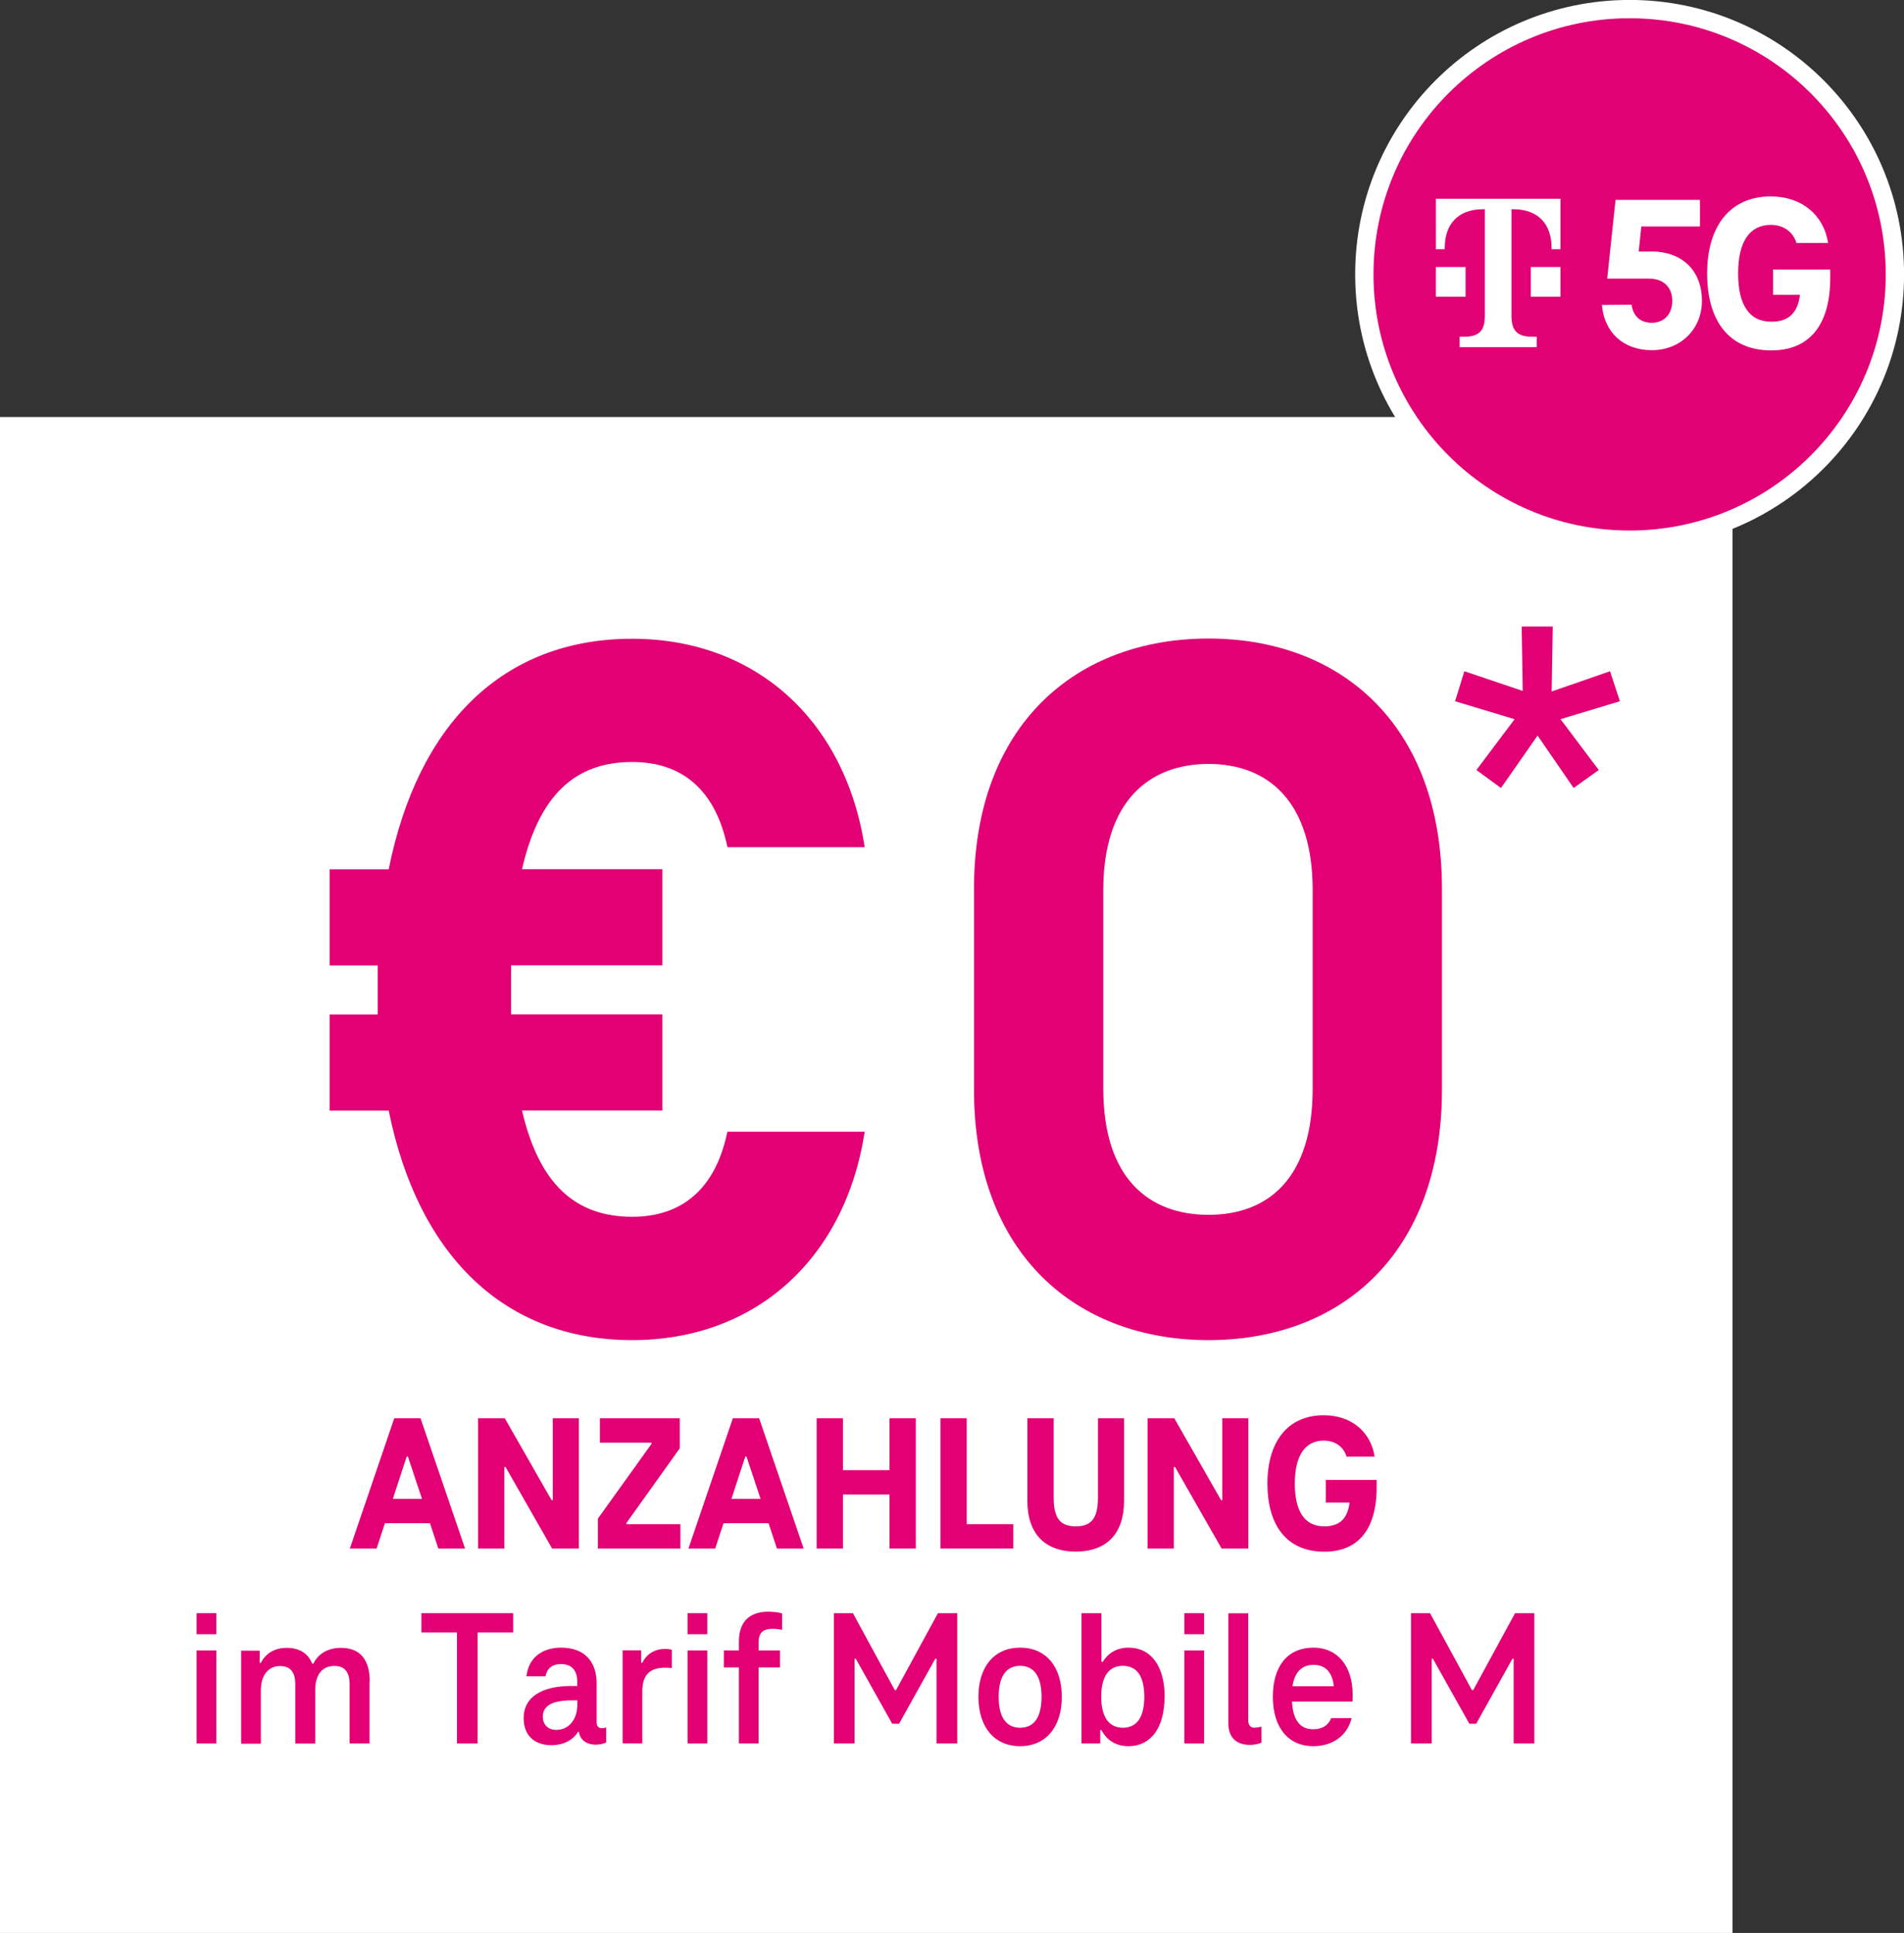<?xml version="1.0" encoding="UTF-8"?>
<svg id="Ebene_1" data-name="Ebene 1" xmlns="http://www.w3.org/2000/svg" width="175.84" height="178.51" viewBox="0 0 175.84 178.51">
  <rect x="0" y="0" width="175.84" height="178.51" fill="#333333" stroke="none"/>
  <defs>
    <style>
      .cls-1 {
        fill: #fff;
      }

      .cls-2 {
        fill: #e20074;
      }

      .cls-3 {
        fill: #e10174;
        stroke: #fff;
        stroke-miterlimit: 10;
        stroke-width: 1.69px;
      }
    </style>
  </defs>
  <rect class="cls-1" y="38.51" width="160" height="140"/>
  <g>
    <path class="cls-2" d="M67.18,104.51h12.68c-1.85,11.94-10.27,19.25-21.47,19.25-11.85,0-19.8-7.87-22.49-21.19h-5.46v-8.88h4.44v-4.53h-4.44v-8.88h5.46c2.68-13.42,10.55-21.29,22.49-21.29,11.2,0,19.62,7.31,21.47,19.25h-12.68c-1.11-5.37-4.26-7.87-8.79-7.87-5.27,0-8.61,3.05-10.18,9.9h12.96v8.88h-13.97v4.53h13.97v8.88h-12.96c1.57,6.76,4.9,9.81,10.18,9.81,4.53,0,7.68-2.5,8.79-7.87Z"/>
    <path class="cls-2" d="M89.95,100.62v-18.51c0-15.27,9.53-23.14,21.66-23.14s21.56,7.87,21.56,23.14v18.51c0,15.27-9.44,23.14-21.56,23.14s-21.66-7.87-21.66-23.14ZM121.23,100.53v-18.32c0-8.24-4.16-11.66-9.62-11.66s-9.72,3.42-9.72,11.66v18.32c0,8.24,4.17,11.66,9.72,11.66s9.62-3.42,9.62-11.66Z"/>
  </g>
  <g>
    <path class="cls-2" d="M39.71,140.67h-4.16l-.77,2.34h-2.47l4.1-12.03h2.43l4.11,12.03h-2.47l-.77-2.34ZM38.97,138.42l-1.3-3.91h-.11l-1.28,3.91h2.68Z"/>
    <path class="cls-2" d="M53.46,130.98v12.03h-2.47l-4.3-7.53h-.11v7.53h-2.43v-12.03h2.47l4.32,7.56h.11v-7.56h2.41Z"/>
    <path class="cls-2" d="M62.84,140.76v2.25h-7.62v-2.77l4.95-6.9v-.11h-4.77v-2.25h7.38v2.77l-4.93,6.9v.11h4.99Z"/>
    <path class="cls-2" d="M70.98,140.67h-4.16l-.77,2.34h-2.47l4.1-12.03h2.43l4.11,12.03h-2.47l-.77-2.34ZM70.24,138.42l-1.3-3.91h-.11l-1.28,3.91h2.68Z"/>
    <path class="cls-2" d="M84.58,130.98v12.03h-2.43v-4.99h-4.3v4.99h-2.43v-12.03h2.43v4.79h4.3v-4.79h2.43Z"/>
    <path class="cls-2" d="M86.85,130.98h2.43v9.78h4.3v2.25h-6.73v-12.03Z"/>
    <path class="cls-2" d="M94.88,138.61v-7.63h2.43v7.31c0,1.87.56,2.67,2.04,2.67s2.05-.79,2.05-2.67v-7.31h2.41v7.63c0,3.01-1.6,4.68-4.46,4.68s-4.47-1.67-4.47-4.68Z"/>
    <path class="cls-2" d="M115.29,130.98v12.03h-2.47l-4.3-7.53h-.11v7.53h-2.43v-12.03h2.47l4.32,7.56h.11v-7.56h2.41Z"/>
    <path class="cls-2" d="M127.14,136.67v.67c0,3.98-1.78,5.96-4.83,5.96-3.49,0-5.26-2.45-5.26-6.3s1.87-6.3,5.2-6.3c2.59,0,4.36,1.57,4.7,3.82h-2.59c-.27-.9-1.04-1.48-2.11-1.48-1.71,0-2.67,1.37-2.67,3.96s.92,3.96,2.72,3.96c1.3,0,2.14-.59,2.34-2.2h-2.2v-2.09h4.68Z"/>
    <path class="cls-2" d="M18.16,148.98h1.82v1.94h-1.82v-1.94ZM18.16,152.42h1.82v8.59h-1.82v-8.59Z"/>
    <path class="cls-2" d="M34.13,155.32v5.69h-1.84v-5.49c0-.99-.38-1.67-1.4-1.67-1.13,0-1.78.79-1.78,2.25v4.92h-1.84v-5.49c0-.99-.36-1.67-1.4-1.67-1.12,0-1.78.88-1.78,2.25v4.92h-1.82v-8.59h1.71v1.13h.11c.45-.9,1.31-1.39,2.38-1.39,1.22,0,2,.54,2.36,1.46h.11c.47-.97,1.42-1.46,2.54-1.46,1.84,0,2.67,1.15,2.67,3.15Z"/>
    <path class="cls-2" d="M38.93,148.98h8.46v1.78h-3.28v10.25h-1.91v-10.25h-3.28v-1.78Z"/>
    <path class="cls-2" d="M55.98,159.53v1.39c-.25.13-.65.2-.97.2-.7,0-1.42-.32-1.55-1.19h-.07c-.5.81-1.42,1.24-2.45,1.24-1.64,0-2.58-.95-2.58-2.5,0-2,1.75-2.97,4.41-2.97h.54v-.36c0-.99-.41-1.66-1.51-1.66-.83,0-1.3.43-1.42,1.13h-1.76c.18-1.69,1.42-2.65,3.2-2.65,2.18,0,3.28,1.31,3.28,3.28v3.62c0,.36.18.54.47.54.16,0,.27-.02.41-.07ZM53.32,157.5v-.47h-.54c-1.73,0-2.65.47-2.65,1.51,0,.76.52,1.22,1.24,1.22,1.19,0,1.94-1.01,1.94-2.27Z"/>
    <path class="cls-2" d="M62.05,152.38v1.67c-.23-.04-.45-.04-.61-.04-1.48,0-2.12.72-2.12,2.18v4.81h-1.82v-8.59h1.71v1.15h.11c.41-.85,1.19-1.28,2.11-1.28.23,0,.45.02.63.09Z"/>
    <path class="cls-2" d="M63.5,148.98h1.82v1.94h-1.82v-1.94ZM63.5,152.42h1.82v8.59h-1.82v-8.59Z"/>
    <path class="cls-2" d="M72.23,149v1.51c-.29-.05-.59-.09-.86-.09-1.06,0-1.31.52-1.31,1.26v.74h1.98v1.57h-1.98v7.02h-1.82v-7.02h-1.39v-1.57h1.39v-.83c0-1.85,1.01-2.75,2.72-2.75.4,0,.9.05,1.28.16Z"/>
    <path class="cls-2" d="M88.4,148.98v12.03h-1.91v-7.83h-.11l-3.35,6.01h-.63l-3.37-6.01h-.11v7.83h-1.91v-12.03h1.76l3.87,7.11h.11l3.87-7.11h1.76Z"/>
    <path class="cls-2" d="M90.36,156.7c0-2.77,1.46-4.54,3.85-4.54s3.85,1.76,3.85,4.54-1.46,4.56-3.85,4.56-3.85-1.78-3.85-4.56ZM96.19,156.7c0-1.82-.65-2.86-1.98-2.86s-1.98,1.04-1.98,2.86.65,2.86,1.98,2.86,1.98-1.03,1.98-2.86Z"/>
    <path class="cls-2" d="M107.55,156.7c0,2.81-1.22,4.56-3.35,4.56-1.17,0-2.02-.59-2.48-1.49h-.11v1.24h-1.73v-12.03h1.84v4.48h.13c.47-.77,1.28-1.3,2.36-1.3,2.12,0,3.35,1.75,3.35,4.54ZM105.68,156.7c0-1.82-.63-2.86-1.98-2.86s-2,1.06-2,2.86.67,2.86,2,2.86,1.98-1.03,1.98-2.86Z"/>
    <path class="cls-2" d="M109.38,148.98h1.82v1.94h-1.82v-1.94ZM109.38,152.42h1.82v8.59h-1.82v-8.59Z"/>
    <path class="cls-2" d="M115.85,159.55c.22,0,.45-.04.65-.09v1.48c-.27.11-.65.2-1.06.2-1.28,0-2-.7-2-2v-10.15h1.84v9.9c0,.43.22.67.58.67Z"/>
    <path class="cls-2" d="M124.9,157.14h-5.58c.09,1.85.85,2.56,1.96,2.56.83,0,1.39-.36,1.66-1.03h1.89c-.41,1.62-1.75,2.59-3.55,2.59-2.25,0-3.73-1.66-3.73-4.56s1.42-4.54,3.75-4.54c2.2,0,3.62,1.67,3.62,4.34,0,.23,0,.47-.02.63ZM119.36,155.73h3.82c-.14-1.4-.86-1.98-1.87-1.98s-1.73.58-1.95,1.98Z"/>
    <path class="cls-2" d="M141.7,148.98v12.03h-1.91v-7.83h-.11l-3.35,6.01h-.63l-3.37-6.01h-.11v7.83h-1.91v-12.03h1.76l3.87,7.11h.11l3.87-7.11h1.76Z"/>
  </g>
  <g>
    <path class="cls-3" d="M150.5,49.84c13.53,0,24.5-10.97,24.5-24.5S164.03.84,150.5.84s-24.5,10.97-24.5,24.5,10.97,24.5,24.5,24.5"/>
    <g>
      <path class="cls-1" d="M152.5,23.23h-1.16l.24-2.31h5.42v-2.46h-7.8l-.77,7.27h3.86c1.34,0,2.15.81,2.15,2.05s-.77,2.03-1.89,2.03c-1.02,0-1.71-.57-1.87-1.67l-2.74.02c.2,2.48,1.93,4.18,4.61,4.18s4.63-1.97,4.63-4.55c0-2.8-1.83-4.57-4.69-4.57Z"/>
      <path class="cls-1" d="M163.75,24.87v2.36h2.48c-.22,1.81-1.18,2.48-2.64,2.48-2.03,0-3.07-1.54-3.07-4.47s1.08-4.47,3.01-4.47c1.2,0,2.07.65,2.38,1.67h2.92c-.39-2.54-2.38-4.3-5.3-4.3-3.76,0-5.87,2.76-5.87,7.11s1.99,7.11,5.93,7.11c3.43,0,5.44-2.23,5.44-6.72v-.75h-5.28Z"/>
      <path class="cls-1" d="M132.61,23.02h.82v-.14c0-2.19,1.23-3.56,3.56-3.56h.14v9.86c0,1.37-.55,1.92-1.92,1.92h-.41v.96h7.12v-.96h-.41c-1.37,0-1.92-.55-1.92-1.92v-9.86h.14c2.33,0,3.56,1.37,3.56,3.56v.14h.82v-4.66h-11.5v4.66Z"/>
      <polygon class="cls-1" points="135.35 24.66 133.98 24.66 132.61 24.66 132.61 27.4 135.35 27.4 135.35 24.66"/>
      <polygon class="cls-1" points="141.37 24.66 141.37 27.4 144.11 27.4 144.11 24.66 142.74 24.66 141.37 24.66"/>
    </g>
  </g>
  <path class="cls-2" d="M144.12,66.42l3.53,4.69-2.32,1.66-3.33-4.84-3.38,4.84-2.27-1.66,3.53-4.69-5.5-1.66.86-2.77,5.39,1.82-.1-5.95h2.87l-.1,6,5.39-1.87.91,2.77-5.5,1.66Z"/>
</svg>